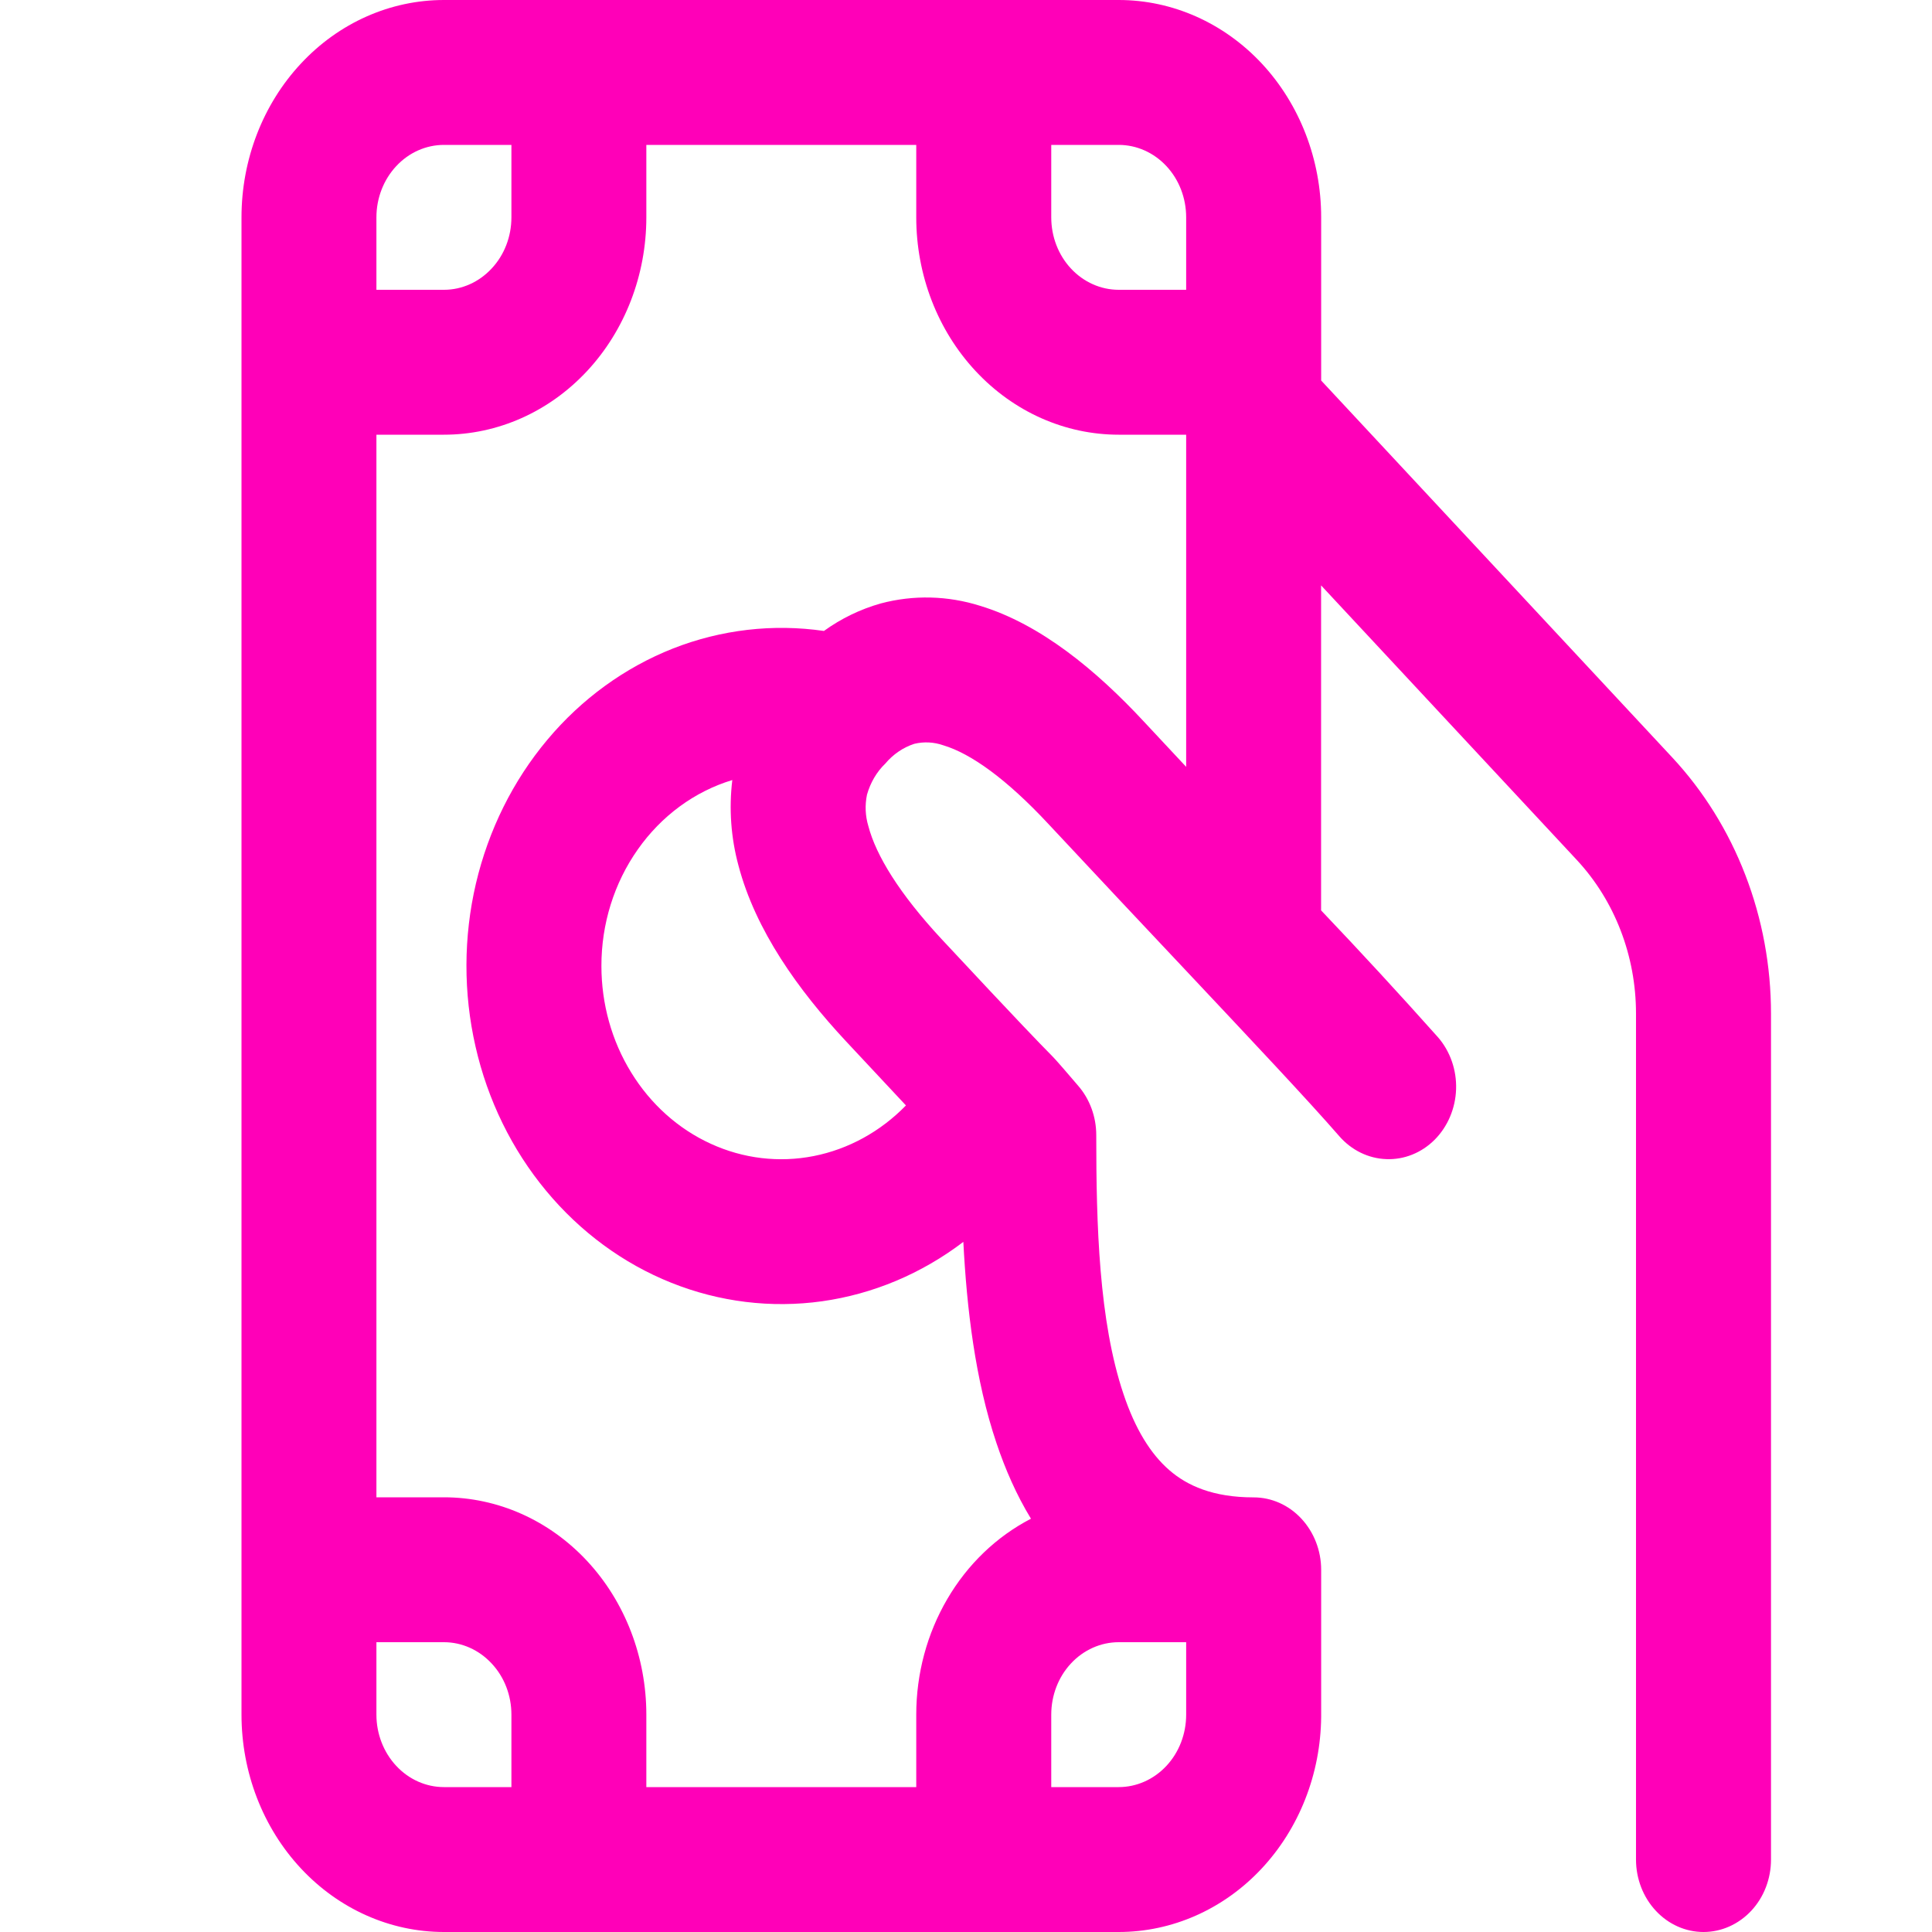 <svg width="24" height="24" viewBox="0 0 24 24" fill="none" xmlns="http://www.w3.org/2000/svg">
<path d="M5.515 0C4.848 0 4.208 0.284 3.737 0.791C3.265 1.297 3 1.984 3 2.7V21.3C3 22.016 3.265 22.703 3.737 23.209C4.208 23.715 4.848 24 5.515 24H13.897C14.56 24 15.196 23.719 15.667 23.218C16.138 22.717 16.406 22.037 16.412 21.325V19.501C16.412 19.262 16.323 19.034 16.166 18.865C16.009 18.696 15.796 18.601 15.573 18.601C15.066 18.601 14.746 18.454 14.526 18.263C14.294 18.062 14.102 17.753 13.956 17.316C13.651 16.41 13.618 15.216 13.618 14.1C13.618 13.872 13.537 13.652 13.392 13.486L13.209 13.273C13.148 13.201 13.085 13.132 13.019 13.066C12.936 12.982 12.683 12.724 11.695 11.664C11.172 11.101 10.882 10.626 10.787 10.262C10.749 10.136 10.743 10.002 10.77 9.872C10.812 9.723 10.89 9.589 10.998 9.485C11.095 9.37 11.219 9.285 11.358 9.24C11.478 9.211 11.603 9.218 11.72 9.259C12.059 9.361 12.501 9.674 13.025 10.237C13.629 10.885 14.201 11.492 14.714 12.037C15.563 12.94 16.25 13.669 16.636 14.113C16.788 14.288 16.998 14.391 17.22 14.399C17.443 14.408 17.659 14.321 17.822 14.158C17.984 13.995 18.08 13.77 18.088 13.531C18.096 13.293 18.015 13.06 17.864 12.886C17.387 12.351 16.903 11.826 16.411 11.309V7.272L19.587 10.682C20.059 11.189 20.323 11.875 20.323 12.59V23.1C20.323 23.339 20.412 23.568 20.569 23.736C20.726 23.905 20.939 24 21.162 24C21.384 24 21.597 23.905 21.755 23.736C21.912 23.568 22 23.339 22 23.1V12.592C22 12.001 21.892 11.415 21.681 10.869C21.471 10.323 21.162 9.827 20.773 9.409L16.412 4.727V2.699C16.412 1.983 16.146 1.296 15.675 0.79C15.203 0.284 14.564 -7.07039e-08 13.897 0H5.515ZM12.379 17.928C12.487 18.25 12.626 18.569 12.807 18.866C12.38 19.087 12.02 19.432 11.768 19.863C11.516 20.293 11.382 20.791 11.382 21.3V22.2H8.029V21.3C8.029 20.584 7.764 19.897 7.293 19.391C6.821 18.884 6.182 18.6 5.515 18.6H4.676V5.4H5.515C6.182 5.4 6.821 5.116 7.293 4.609C7.764 4.103 8.029 3.416 8.029 2.7V1.8H11.382V2.7C11.382 3.416 11.647 4.103 12.119 4.609C12.591 5.116 13.23 5.4 13.897 5.4H14.735V9.526L14.21 8.964C13.618 8.327 12.927 7.754 12.176 7.526C11.774 7.399 11.348 7.388 10.942 7.496C10.69 7.567 10.451 7.682 10.235 7.838C9.603 7.746 8.959 7.821 8.36 8.056C7.762 8.292 7.225 8.681 6.799 9.19C6.372 9.699 6.068 10.312 5.912 10.976C5.757 11.64 5.755 12.335 5.907 13C6.058 13.665 6.359 14.28 6.783 14.791C7.207 15.303 7.741 15.696 8.339 15.935C8.936 16.174 9.579 16.253 10.211 16.165C10.844 16.076 11.447 15.823 11.967 15.427C12.009 16.248 12.113 17.14 12.379 17.928ZM7.471 12C7.47 11.477 7.629 10.969 7.923 10.552C8.216 10.135 8.628 9.832 9.097 9.69C9.054 10.045 9.08 10.406 9.173 10.75C9.385 11.557 9.916 12.299 10.511 12.937L11.254 13.732C10.938 14.057 10.539 14.276 10.108 14.361C9.677 14.446 9.232 14.393 8.829 14.208C8.426 14.024 8.082 13.716 7.841 13.323C7.599 12.931 7.471 12.47 7.471 12ZM4.676 2.7C4.676 2.461 4.765 2.232 4.922 2.064C5.079 1.895 5.292 1.8 5.515 1.8H6.353V2.7C6.353 2.939 6.265 3.168 6.107 3.336C5.95 3.505 5.737 3.6 5.515 3.6H4.676V2.7ZM13.059 1.8H13.897C14.119 1.8 14.333 1.895 14.49 2.064C14.647 2.232 14.735 2.461 14.735 2.7V3.6H13.897C13.675 3.6 13.461 3.505 13.304 3.336C13.147 3.168 13.059 2.939 13.059 2.7V1.8ZM14.735 20.4V21.3C14.735 21.539 14.647 21.768 14.49 21.936C14.333 22.105 14.119 22.2 13.897 22.2H13.059V21.3C13.059 21.061 13.147 20.832 13.304 20.664C13.461 20.495 13.675 20.4 13.897 20.4H14.735ZM6.353 22.2H5.515C5.292 22.2 5.079 22.105 4.922 21.936C4.765 21.768 4.676 21.539 4.676 21.3V20.4H5.515C5.737 20.4 5.95 20.495 6.107 20.664C6.265 20.832 6.353 21.061 6.353 21.3V22.2Z" fill="#FF00B8"/>
</svg>
